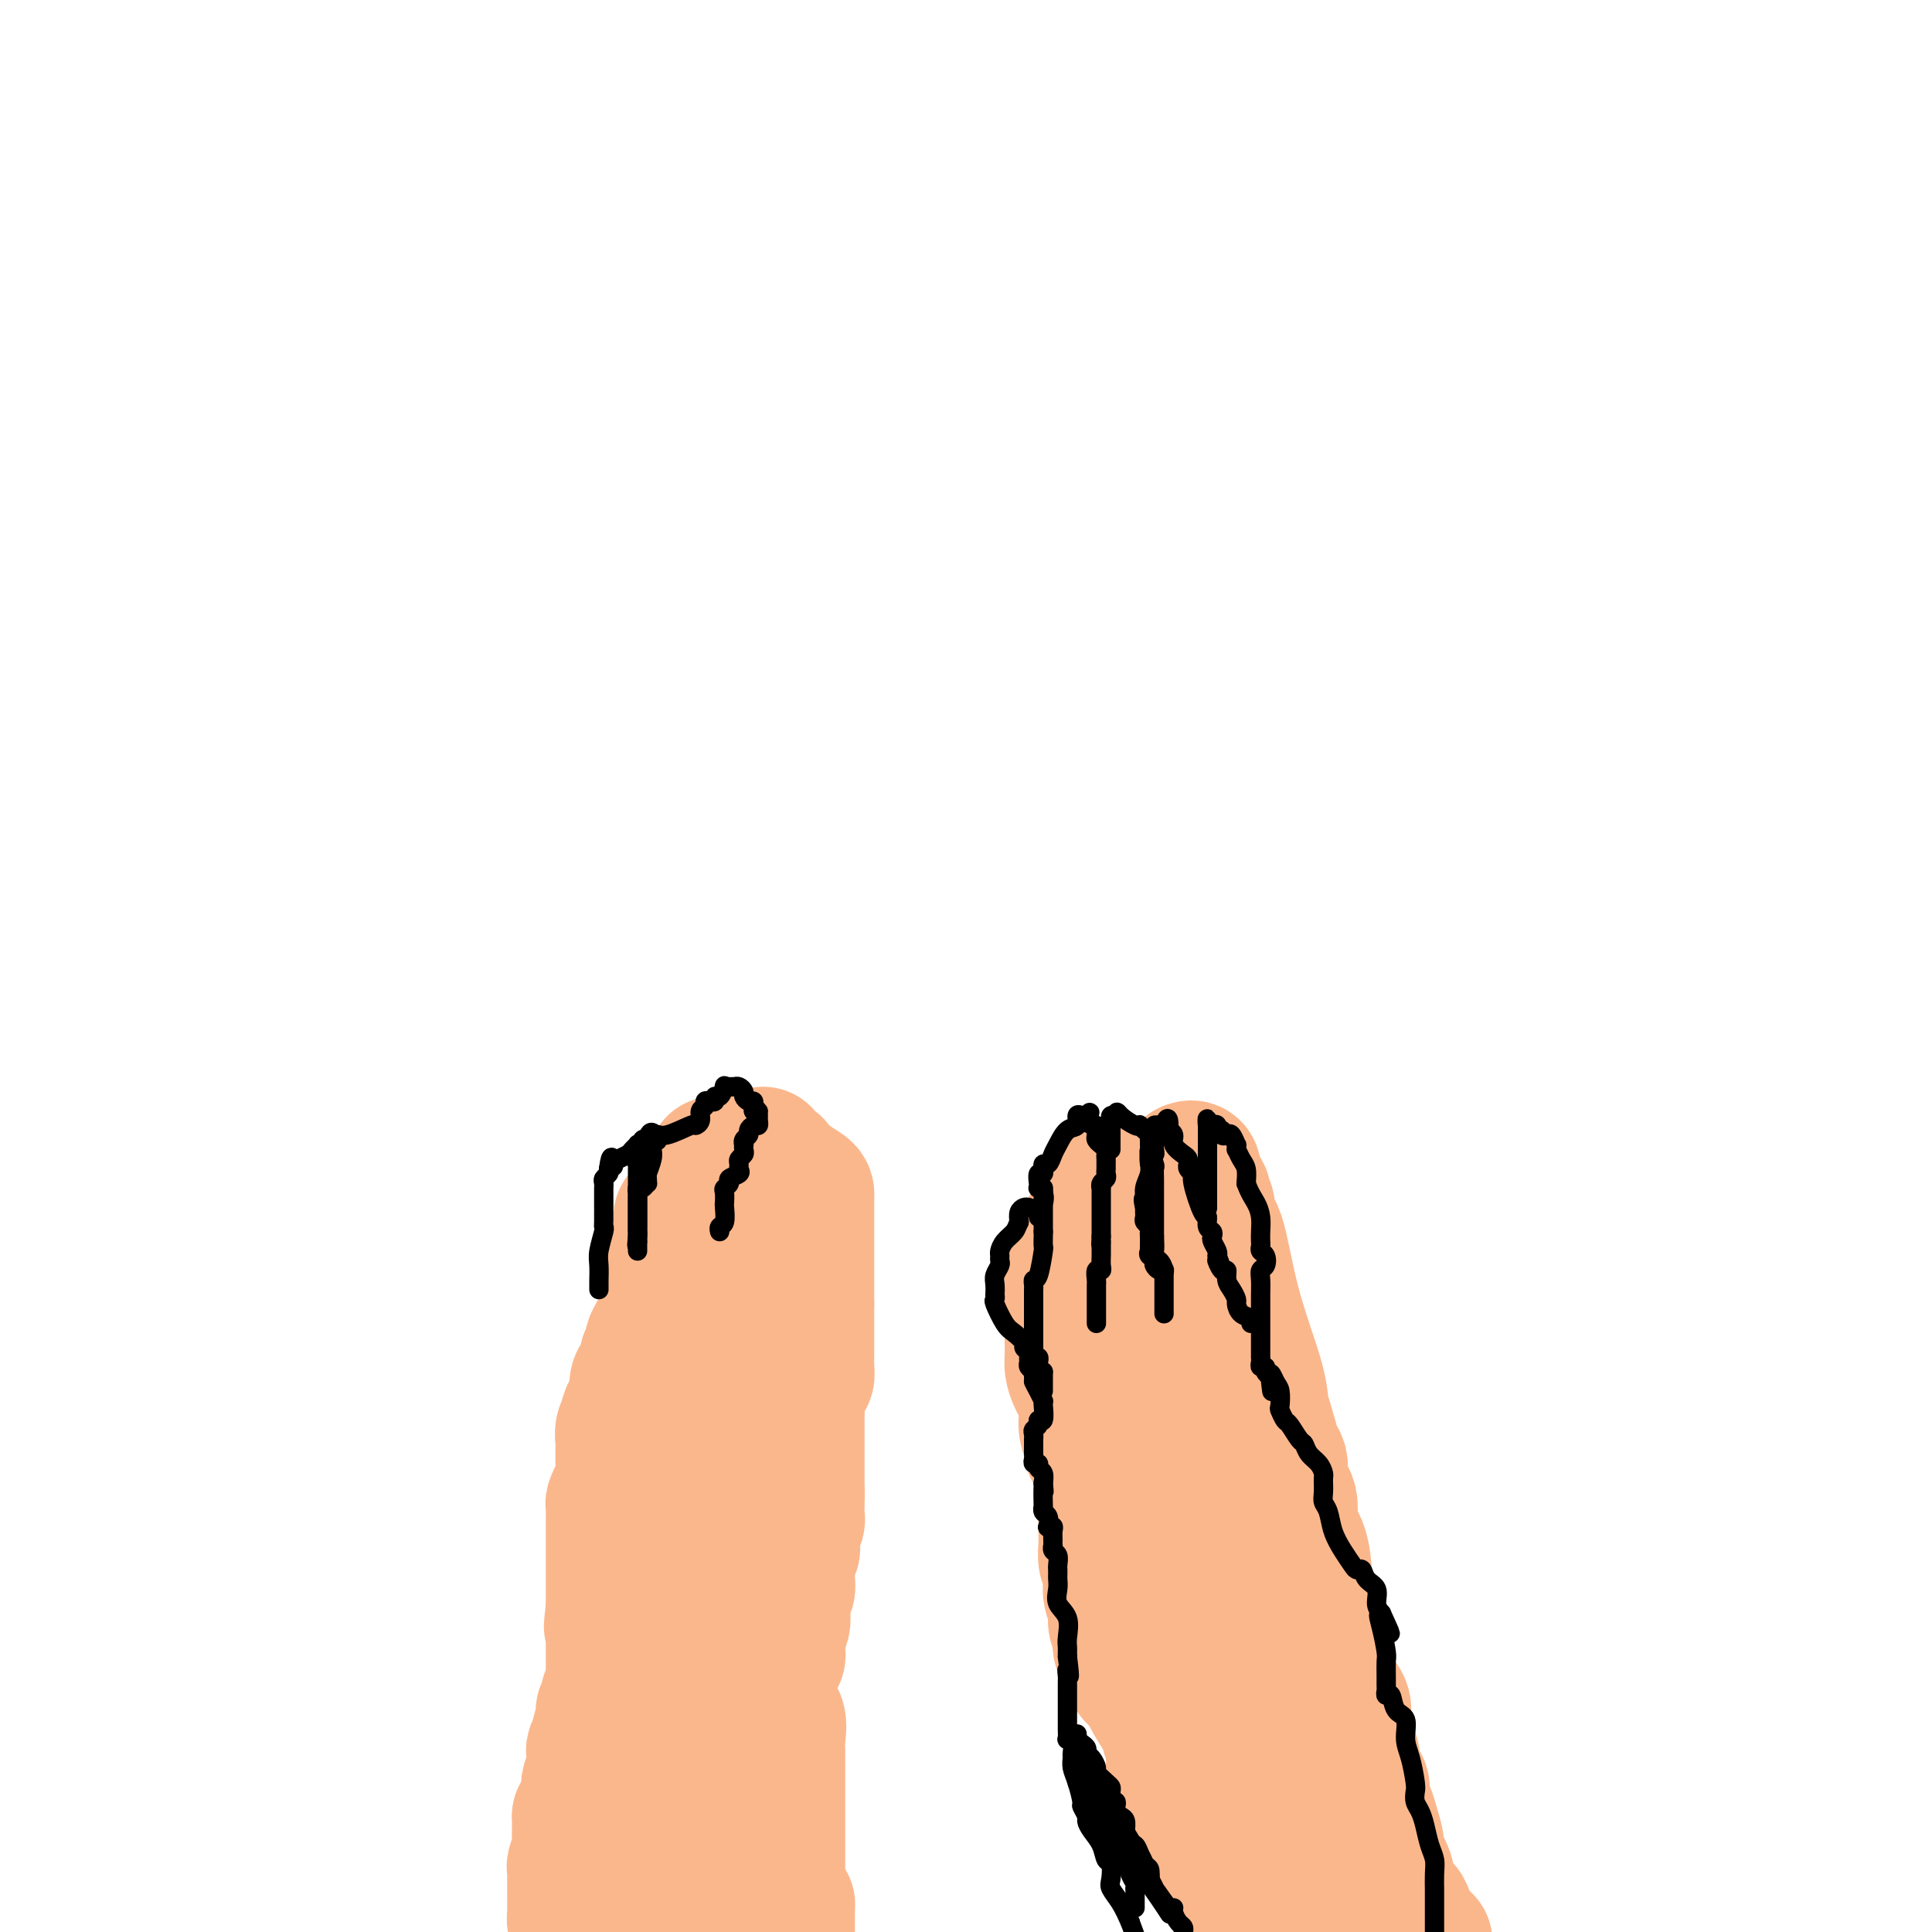 <svg viewBox='0 0 400 400' version='1.1' xmlns='http://www.w3.org/2000/svg' xmlns:xlink='http://www.w3.org/1999/xlink'><g fill='none' stroke='#FBB78C' stroke-width='28' stroke-linecap='round' stroke-linejoin='round'><path d='M148,241c0.361,-0.142 0.723,-0.284 1,0c0.277,0.284 0.470,0.993 1,2c0.530,1.007 1.396,2.312 2,3c0.604,0.688 0.947,0.759 1,1c0.053,0.241 -0.183,0.650 0,1c0.183,0.350 0.785,0.640 1,1c0.215,0.360 0.044,0.790 0,1c-0.044,0.210 0.041,0.199 0,1c-0.041,0.801 -0.207,2.413 0,3c0.207,0.587 0.788,0.149 1,1c0.212,0.851 0.057,2.989 0,4c-0.057,1.011 -0.015,0.893 0,1c0.015,0.107 0.004,0.437 0,1c-0.004,0.563 -0.001,1.359 0,2c0.001,0.641 0.000,1.128 0,2c-0.000,0.872 -0.000,2.131 0,3c0.000,0.869 0.000,1.349 0,2c-0.000,0.651 -0.000,1.472 0,2c0.000,0.528 0.000,0.764 0,1'/><path d='M155,273c0.155,4.159 0.043,2.556 0,2c-0.043,-0.556 -0.015,-0.064 0,1c0.015,1.064 0.018,2.701 0,4c-0.018,1.299 -0.056,2.260 0,3c0.056,0.740 0.207,1.257 0,2c-0.207,0.743 -0.773,1.710 -1,3c-0.227,1.290 -0.115,2.904 0,4c0.115,1.096 0.233,1.675 0,3c-0.233,1.325 -0.818,3.397 -1,5c-0.182,1.603 0.038,2.739 0,4c-0.038,1.261 -0.335,2.649 -1,4c-0.665,1.351 -1.698,2.666 -2,4c-0.302,1.334 0.126,2.685 0,4c-0.126,1.315 -0.807,2.592 -1,4c-0.193,1.408 0.102,2.946 0,4c-0.102,1.054 -0.602,1.622 -1,2c-0.398,0.378 -0.694,0.566 -1,1c-0.306,0.434 -0.622,1.116 -1,2c-0.378,0.884 -0.818,1.972 -1,4c-0.182,2.028 -0.105,4.997 0,7c0.105,2.003 0.238,3.039 0,4c-0.238,0.961 -0.849,1.847 -1,3c-0.151,1.153 0.156,2.572 0,3c-0.156,0.428 -0.777,-0.134 -1,0c-0.223,0.134 -0.050,0.964 0,2c0.050,1.036 -0.025,2.279 0,3c0.025,0.721 0.150,0.920 0,1c-0.150,0.080 -0.575,0.040 -1,0'/><path d='M142,356c-1.946,8.158 -1.310,2.553 -1,1c0.310,-1.553 0.294,0.946 0,2c-0.294,1.054 -0.866,0.662 -1,1c-0.134,0.338 0.172,1.406 0,2c-0.172,0.594 -0.821,0.713 -1,1c-0.179,0.287 0.111,0.741 0,1c-0.111,0.259 -0.624,0.324 -1,1c-0.376,0.676 -0.615,1.963 -1,3c-0.385,1.037 -0.915,1.826 -1,3c-0.085,1.174 0.276,2.735 0,5c-0.276,2.265 -1.187,5.236 -2,8c-0.813,2.764 -1.527,5.321 -2,8c-0.473,2.679 -0.707,5.480 -1,7c-0.293,1.520 -0.647,1.760 -1,2'/><path d='M130,397c0.022,0.145 0.043,0.289 0,0c-0.043,-0.289 -0.151,-1.012 0,-2c0.151,-0.988 0.563,-2.242 1,-3c0.437,-0.758 0.901,-1.021 1,-3c0.099,-1.979 -0.166,-5.673 0,-9c0.166,-3.327 0.762,-6.285 1,-9c0.238,-2.715 0.116,-5.186 0,-8c-0.116,-2.814 -0.227,-5.969 0,-8c0.227,-2.031 0.793,-2.937 1,-4c0.207,-1.063 0.054,-2.282 0,-3c-0.054,-0.718 -0.011,-0.934 0,-1c0.011,-0.066 -0.011,0.018 0,-1c0.011,-1.018 0.055,-3.137 0,-4c-0.055,-0.863 -0.211,-0.468 0,-1c0.211,-0.532 0.788,-1.990 1,-3c0.212,-1.010 0.061,-1.571 0,-2c-0.061,-0.429 -0.030,-0.725 0,-1c0.030,-0.275 0.060,-0.530 0,-1c-0.060,-0.470 -0.209,-1.157 0,-2c0.209,-0.843 0.777,-1.843 1,-3c0.223,-1.157 0.101,-2.472 0,-4c-0.101,-1.528 -0.182,-3.269 0,-5c0.182,-1.731 0.627,-3.451 1,-5c0.373,-1.549 0.675,-2.926 1,-5c0.325,-2.074 0.675,-4.845 1,-7c0.325,-2.155 0.626,-3.696 1,-5c0.374,-1.304 0.821,-2.373 1,-3c0.179,-0.627 0.089,-0.814 0,-1'/><path d='M141,294c1.701,-16.109 0.454,-4.883 0,-1c-0.454,3.883 -0.115,0.422 0,-1c0.115,-1.422 0.005,-0.806 0,-1c-0.005,-0.194 0.093,-1.200 0,-1c-0.093,0.200 -0.379,1.605 -1,0c-0.621,-1.605 -1.579,-6.221 -2,-9c-0.421,-2.779 -0.306,-3.721 0,-5c0.306,-1.279 0.804,-2.894 1,-5c0.196,-2.106 0.091,-4.704 0,-6c-0.091,-1.296 -0.168,-1.289 0,-2c0.168,-0.711 0.581,-2.141 1,-3c0.419,-0.859 0.844,-1.148 1,-2c0.156,-0.852 0.042,-2.267 0,-3c-0.042,-0.733 -0.011,-0.784 0,-1c0.011,-0.216 0.003,-0.597 0,-1c-0.003,-0.403 -0.001,-0.830 0,-1c0.001,-0.170 0.000,-0.085 0,0'/><path d='M158,239c-0.120,0.311 -0.240,0.621 0,1c0.240,0.379 0.840,0.825 1,1c0.160,0.175 -0.118,0.078 0,0c0.118,-0.078 0.634,-0.137 1,0c0.366,0.137 0.581,0.471 1,1c0.419,0.529 1.040,1.255 2,2c0.960,0.745 2.257,1.510 3,2c0.743,0.490 0.931,0.705 1,1c0.069,0.295 0.018,0.669 0,1c-0.018,0.331 -0.005,0.617 0,1c0.005,0.383 0.001,0.861 0,1c-0.001,0.139 -0.000,-0.060 0,0c0.000,0.060 0.000,0.381 0,1c-0.000,0.619 -0.000,1.538 0,3c0.000,1.462 0.000,3.469 0,5c-0.000,1.531 -0.000,2.586 0,4c0.000,1.414 0.000,3.189 0,4c-0.000,0.811 -0.000,0.660 0,1c0.000,0.340 0.000,1.170 0,2'/><path d='M167,270c-0.000,3.432 -0.000,1.511 0,1c0.000,-0.511 0.000,0.387 0,1c-0.000,0.613 -0.000,0.940 0,1c0.000,0.060 0.001,-0.149 0,1c-0.001,1.149 -0.003,3.654 0,5c0.003,1.346 0.011,1.533 0,2c-0.011,0.467 -0.041,1.213 0,2c0.041,0.787 0.155,1.615 0,2c-0.155,0.385 -0.577,0.327 -1,1c-0.423,0.673 -0.845,2.076 -1,3c-0.155,0.924 -0.041,1.370 0,2c0.041,0.630 0.011,1.444 0,2c-0.011,0.556 -0.003,0.853 0,1c0.003,0.147 0.001,0.146 0,1c-0.001,0.854 -0.000,2.565 0,3c0.000,0.435 0.000,-0.406 0,0c-0.000,0.406 -0.000,2.059 0,3c0.000,0.941 0.000,1.169 0,2c-0.000,0.831 -0.000,2.264 0,3c0.000,0.736 0.000,0.775 0,1c-0.000,0.225 -0.000,0.636 0,1c0.000,0.364 0.000,0.682 0,1'/><path d='M165,309c-0.309,6.218 -0.083,2.261 0,1c0.083,-1.261 0.023,0.172 0,1c-0.023,0.828 -0.010,1.049 0,1c0.010,-0.049 0.017,-0.369 0,0c-0.017,0.369 -0.057,1.426 0,2c0.057,0.574 0.212,0.664 0,1c-0.212,0.336 -0.789,0.916 -1,1c-0.211,0.084 -0.056,-0.329 0,0c0.056,0.329 0.011,1.401 0,2c-0.011,0.599 0.011,0.727 0,1c-0.011,0.273 -0.056,0.692 0,1c0.056,0.308 0.212,0.506 0,1c-0.212,0.494 -0.793,1.284 -1,2c-0.207,0.716 -0.041,1.358 0,2c0.041,0.642 -0.041,1.285 0,2c0.041,0.715 0.207,1.501 0,2c-0.207,0.499 -0.788,0.712 -1,1c-0.212,0.288 -0.057,0.650 0,1c0.057,0.350 0.016,0.688 0,1c-0.016,0.312 -0.008,0.599 0,1c0.008,0.401 0.016,0.917 0,1c-0.016,0.083 -0.057,-0.268 0,0c0.057,0.268 0.212,1.156 0,2c-0.212,0.844 -0.792,1.644 -1,2c-0.208,0.356 -0.045,0.267 0,1c0.045,0.733 -0.029,2.289 0,3c0.029,0.711 0.162,0.576 0,1c-0.162,0.424 -0.618,1.407 -1,2c-0.382,0.593 -0.691,0.797 -1,1'/><path d='M159,346c-0.929,5.957 -0.251,2.349 0,1c0.251,-1.349 0.075,-0.438 0,0c-0.075,0.438 -0.048,0.404 0,1c0.048,0.596 0.118,1.823 0,3c-0.118,1.177 -0.424,2.304 0,3c0.424,0.696 1.578,0.961 2,2c0.422,1.039 0.113,2.852 0,4c-0.113,1.148 -0.030,1.631 0,2c0.030,0.369 0.008,0.623 0,1c-0.008,0.377 -0.002,0.878 0,1c0.002,0.122 0.001,-0.133 0,0c-0.001,0.133 -0.000,0.655 0,1c0.000,0.345 0.000,0.512 0,1c-0.000,0.488 -0.000,1.295 0,2c0.000,0.705 0.000,1.306 0,2c-0.000,0.694 -0.000,1.482 0,2c0.000,0.518 0.000,0.768 0,1c-0.000,0.232 -0.000,0.446 0,1c0.000,0.554 0.000,1.448 0,2c-0.000,0.552 -0.000,0.763 0,1c0.000,0.237 0.000,0.501 0,1c-0.000,0.499 -0.000,1.233 0,2c0.000,0.767 0.000,1.568 0,2c-0.000,0.432 -0.000,0.495 0,1c0.000,0.505 0.000,1.451 0,2c-0.000,0.549 -0.001,0.700 0,1c0.001,0.300 0.003,0.749 0,1c-0.003,0.251 -0.011,0.304 0,1c0.011,0.696 0.041,2.033 0,3c-0.041,0.967 -0.155,1.562 0,2c0.155,0.438 0.577,0.719 1,1'/><path d='M162,394c0.691,7.621 0.917,2.672 1,1c0.083,-1.672 0.022,-0.067 0,1c-0.022,1.067 -0.006,1.595 0,2c0.006,0.405 0.002,0.687 0,1c-0.002,0.313 -0.001,0.656 0,1'/><path d='M159,397c0.112,0.164 0.223,0.329 0,0c-0.223,-0.329 -0.782,-1.150 -1,-2c-0.218,-0.850 -0.096,-1.728 0,-2c0.096,-0.272 0.167,0.063 0,0c-0.167,-0.063 -0.570,-0.524 -1,-1c-0.430,-0.476 -0.886,-0.968 -1,-1c-0.114,-0.032 0.113,0.395 0,0c-0.113,-0.395 -0.565,-1.612 -1,-2c-0.435,-0.388 -0.851,0.053 -1,0c-0.149,-0.053 -0.030,-0.602 0,-1c0.030,-0.398 -0.030,-0.646 0,-1c0.030,-0.354 0.149,-0.813 0,-1c-0.149,-0.187 -0.565,-0.102 -1,0c-0.435,0.102 -0.887,0.220 -1,0c-0.113,-0.220 0.113,-0.780 0,-1c-0.113,-0.220 -0.566,-0.101 -1,0c-0.434,0.101 -0.848,0.185 -1,0c-0.152,-0.185 -0.041,-0.639 0,-1c0.041,-0.361 0.011,-0.629 0,-1c-0.011,-0.371 -0.003,-0.846 0,-1c0.003,-0.154 0.001,0.011 0,0c-0.001,-0.011 -0.000,-0.199 0,-1c0.000,-0.801 0.000,-2.216 0,-3c-0.000,-0.784 -0.000,-0.938 0,-1c0.000,-0.062 0.000,-0.031 0,0'/><path d='M243,251c0.417,-0.368 0.833,-0.737 0,0c-0.833,0.737 -2.916,2.579 -4,4c-1.084,1.421 -1.170,2.422 -2,3c-0.830,0.578 -2.405,0.732 -3,1c-0.595,0.268 -0.211,0.649 0,1c0.211,0.351 0.249,0.671 0,1c-0.249,0.329 -0.785,0.665 -1,1c-0.215,0.335 -0.107,0.667 0,1'/><path d='M233,263c-1.725,1.755 -1.037,0.144 -1,0c0.037,-0.144 -0.579,1.180 -1,2c-0.421,0.820 -0.649,1.134 -1,2c-0.351,0.866 -0.826,2.282 -1,3c-0.174,0.718 -0.047,0.738 0,1c0.047,0.262 0.012,0.764 0,1c-0.012,0.236 -0.003,0.204 0,1c0.003,0.796 0.001,2.419 0,3c-0.001,0.581 -0.000,0.119 0,1c0.000,0.881 0.000,3.106 0,4c-0.000,0.894 -0.001,0.456 0,1c0.001,0.544 0.005,2.068 0,3c-0.005,0.932 -0.017,1.272 0,2c0.017,0.728 0.063,1.846 0,3c-0.063,1.154 -0.237,2.345 0,4c0.237,1.655 0.883,3.773 1,5c0.117,1.227 -0.295,1.563 0,2c0.295,0.437 1.297,0.974 2,2c0.703,1.026 1.106,2.541 2,4c0.894,1.459 2.277,2.863 3,4c0.723,1.137 0.786,2.006 1,3c0.214,0.994 0.580,2.111 1,3c0.420,0.889 0.895,1.549 1,2c0.105,0.451 -0.161,0.693 0,1c0.161,0.307 0.747,0.680 1,1c0.253,0.320 0.173,0.588 0,1c-0.173,0.412 -0.439,0.970 0,2c0.439,1.030 1.581,2.534 2,4c0.419,1.466 0.113,2.895 0,4c-0.113,1.105 -0.032,1.887 0,3c0.032,1.113 0.016,2.556 0,4'/><path d='M243,339c-0.227,2.411 -0.794,2.939 -1,4c-0.206,1.061 -0.051,2.654 0,4c0.051,1.346 -0.000,2.444 0,4c0.000,1.556 0.052,3.572 0,5c-0.052,1.428 -0.209,2.270 0,3c0.209,0.730 0.785,1.349 1,2c0.215,0.651 0.069,1.334 0,2c-0.069,0.666 -0.061,1.313 0,2c0.061,0.687 0.174,1.412 0,2c-0.174,0.588 -0.634,1.037 0,2c0.634,0.963 2.363,2.439 3,4c0.637,1.561 0.182,3.206 1,5c0.818,1.794 2.909,3.737 4,5c1.091,1.263 1.180,1.847 2,3c0.820,1.153 2.369,2.874 3,4c0.631,1.126 0.343,1.658 1,2c0.657,0.342 2.259,0.494 3,1c0.741,0.506 0.623,1.367 1,2c0.377,0.633 1.251,1.038 2,2c0.749,0.962 1.375,2.481 2,4'/><path d='M262,399c0.009,0.081 0.018,0.162 0,0c-0.018,-0.162 -0.061,-0.567 0,-1c0.061,-0.433 0.228,-0.893 0,-1c-0.228,-0.107 -0.851,0.138 -1,0c-0.149,-0.138 0.177,-0.660 0,-1c-0.177,-0.340 -0.859,-0.500 -1,-1c-0.141,-0.500 0.257,-1.341 0,-2c-0.257,-0.659 -1.168,-1.135 -2,-2c-0.832,-0.865 -1.586,-2.119 -2,-3c-0.414,-0.881 -0.488,-1.389 -1,-2c-0.512,-0.611 -1.460,-1.324 -2,-2c-0.540,-0.676 -0.670,-1.315 -1,-2c-0.330,-0.685 -0.858,-1.416 -1,-2c-0.142,-0.584 0.103,-1.020 0,-2c-0.103,-0.980 -0.552,-2.504 -1,-3c-0.448,-0.496 -0.894,0.036 -1,0c-0.106,-0.036 0.127,-0.638 0,-1c-0.127,-0.362 -0.616,-0.482 -1,-1c-0.384,-0.518 -0.663,-1.435 -1,-3c-0.337,-1.565 -0.731,-3.778 -1,-5c-0.269,-1.222 -0.412,-1.451 -1,-2c-0.588,-0.549 -1.620,-1.417 -2,-2c-0.380,-0.583 -0.109,-0.881 0,-1c0.109,-0.119 0.054,-0.060 0,0'/><path d='M243,360c-2.868,-6.157 -0.536,-2.050 0,-1c0.536,1.050 -0.722,-0.957 -2,-3c-1.278,-2.043 -2.576,-4.121 -3,-5c-0.424,-0.879 0.027,-0.559 0,-1c-0.027,-0.441 -0.533,-1.641 -1,-2c-0.467,-0.359 -0.896,0.125 -1,0c-0.104,-0.125 0.115,-0.859 0,-1c-0.115,-0.141 -0.566,0.312 -1,0c-0.434,-0.312 -0.851,-1.390 -1,-2c-0.149,-0.610 -0.030,-0.754 0,-1c0.030,-0.246 -0.031,-0.595 0,-1c0.031,-0.405 0.153,-0.867 0,-1c-0.153,-0.133 -0.581,0.064 -1,0c-0.419,-0.064 -0.829,-0.390 -1,-1c-0.171,-0.610 -0.102,-1.503 0,-2c0.102,-0.497 0.238,-0.599 0,-1c-0.238,-0.401 -0.848,-1.102 -1,-2c-0.152,-0.898 0.155,-1.995 0,-3c-0.155,-1.005 -0.773,-1.919 -1,-3c-0.227,-1.081 -0.065,-2.329 0,-3c0.065,-0.671 0.031,-0.765 0,-1c-0.031,-0.235 -0.061,-0.612 0,-1c0.061,-0.388 0.212,-0.787 0,-1c-0.212,-0.213 -0.789,-0.239 -1,-1c-0.211,-0.761 -0.057,-2.255 0,-3c0.057,-0.745 0.016,-0.741 0,-1c-0.016,-0.259 -0.007,-0.782 0,-2c0.007,-1.218 0.012,-3.131 0,-4c-0.012,-0.869 -0.042,-0.696 0,-1c0.042,-0.304 0.155,-1.087 0,-2c-0.155,-0.913 -0.577,-1.957 -1,-3'/><path d='M228,307c-0.465,-4.666 -0.127,-1.831 0,-1c0.127,0.831 0.044,-0.341 0,-1c-0.044,-0.659 -0.049,-0.805 0,-1c0.049,-0.195 0.153,-0.439 0,-1c-0.153,-0.561 -0.563,-1.438 -1,-2c-0.437,-0.562 -0.900,-0.810 -1,-1c-0.100,-0.190 0.163,-0.322 0,-1c-0.163,-0.678 -0.751,-1.901 -1,-3c-0.249,-1.099 -0.158,-2.075 0,-3c0.158,-0.925 0.382,-1.799 0,-3c-0.382,-1.201 -1.370,-2.731 -2,-4c-0.630,-1.269 -0.901,-2.279 -1,-3c-0.099,-0.721 -0.027,-1.154 0,-2c0.027,-0.846 0.007,-2.106 0,-3c-0.007,-0.894 -0.002,-1.422 0,-2c0.002,-0.578 0.001,-1.205 0,-2c-0.001,-0.795 -0.000,-1.757 0,-2c0.000,-0.243 0.000,0.233 0,0c-0.000,-0.233 -0.000,-1.176 0,-2c0.000,-0.824 0.000,-1.531 0,-2c-0.000,-0.469 -0.001,-0.701 0,-1c0.001,-0.299 0.005,-0.664 0,-1c-0.005,-0.336 -0.017,-0.642 0,-1c0.017,-0.358 0.065,-0.768 0,-1c-0.065,-0.232 -0.244,-0.286 0,-1c0.244,-0.714 0.909,-2.088 1,-3c0.091,-0.912 -0.393,-1.360 0,-2c0.393,-0.640 1.662,-1.470 2,-2c0.338,-0.530 -0.255,-0.758 0,-1c0.255,-0.242 1.359,-0.498 2,-1c0.641,-0.502 0.821,-1.251 1,-2'/><path d='M228,252c1.382,-2.261 1.837,-1.912 2,-2c0.163,-0.088 0.033,-0.612 0,-1c-0.033,-0.388 0.032,-0.640 0,-1c-0.032,-0.360 -0.162,-0.828 0,-1c0.162,-0.172 0.617,-0.046 1,0c0.383,0.046 0.693,0.013 1,0c0.307,-0.013 0.610,-0.006 1,0c0.390,0.006 0.865,0.011 1,0c0.135,-0.011 -0.071,-0.038 0,0c0.071,0.038 0.420,0.139 1,0c0.580,-0.139 1.392,-0.520 2,0c0.608,0.520 1.013,1.940 2,3c0.987,1.060 2.554,1.759 4,3c1.446,1.241 2.769,3.022 4,4c1.231,0.978 2.370,1.151 3,2c0.630,0.849 0.751,2.373 1,3c0.249,0.627 0.628,0.355 1,1c0.372,0.645 0.739,2.205 1,3c0.261,0.795 0.418,0.825 1,2c0.582,1.175 1.591,3.494 2,5c0.409,1.506 0.218,2.198 0,3c-0.218,0.802 -0.465,1.715 0,3c0.465,1.285 1.641,2.944 2,4c0.359,1.056 -0.100,1.510 0,2c0.100,0.490 0.758,1.017 1,2c0.242,0.983 0.069,2.424 0,3c-0.069,0.576 -0.035,0.288 0,0'/><path d='M259,290c1.404,5.381 0.415,3.334 0,3c-0.415,-0.334 -0.255,1.045 0,2c0.255,0.955 0.604,1.486 1,3c0.396,1.514 0.838,4.012 1,5c0.162,0.988 0.043,0.466 0,1c-0.043,0.534 -0.011,2.124 0,3c0.011,0.876 0.003,1.039 0,2c-0.003,0.961 0.001,2.721 0,4c-0.001,1.279 -0.008,2.077 0,3c0.008,0.923 0.030,1.973 0,3c-0.030,1.027 -0.113,2.033 0,3c0.113,0.967 0.423,1.896 0,3c-0.423,1.104 -1.577,2.385 -2,4c-0.423,1.615 -0.113,3.565 0,5c0.113,1.435 0.028,2.355 0,3c-0.028,0.645 -0.001,1.016 0,2c0.001,0.984 -0.024,2.582 0,3c0.024,0.418 0.097,-0.346 0,0c-0.097,0.346 -0.366,1.800 -1,3c-0.634,1.200 -1.635,2.146 -2,3c-0.365,0.854 -0.093,1.616 0,3c0.093,1.384 0.009,3.391 0,5c-0.009,1.609 0.057,2.821 0,4c-0.057,1.179 -0.235,2.325 0,3c0.235,0.675 0.885,0.880 1,2c0.115,1.120 -0.306,3.157 0,4c0.306,0.843 1.339,0.494 2,1c0.661,0.506 0.950,1.868 1,3c0.050,1.132 -0.140,2.036 0,3c0.140,0.964 0.612,1.990 1,3c0.388,1.010 0.694,2.005 1,3'/><path d='M262,382c1.095,3.537 0.833,2.878 1,3c0.167,0.122 0.763,1.024 1,2c0.237,0.976 0.115,2.026 0,3c-0.115,0.974 -0.223,1.872 0,2c0.223,0.128 0.778,-0.513 1,0c0.222,0.513 0.112,2.181 0,3c-0.112,0.819 -0.227,0.790 0,1c0.227,0.210 0.794,0.658 1,1c0.206,0.342 0.051,0.577 0,1c-0.051,0.423 0.004,1.035 0,1c-0.004,-0.035 -0.066,-0.717 0,-1c0.066,-0.283 0.262,-0.168 0,-2c-0.262,-1.832 -0.980,-5.613 -2,-10c-1.020,-4.387 -2.342,-9.382 -4,-15c-1.658,-5.618 -3.651,-11.859 -5,-17c-1.349,-5.141 -2.053,-9.180 -3,-13c-0.947,-3.820 -2.136,-7.420 -3,-11c-0.864,-3.580 -1.404,-7.140 -2,-10c-0.596,-2.860 -1.247,-5.020 -2,-7c-0.753,-1.980 -1.606,-3.779 -2,-5c-0.394,-1.221 -0.329,-1.864 -1,-3c-0.671,-1.136 -2.078,-2.766 -3,-4c-0.922,-1.234 -1.361,-2.073 -2,-3c-0.639,-0.927 -1.480,-1.942 -2,-3c-0.520,-1.058 -0.720,-2.159 -1,-3c-0.280,-0.841 -0.640,-1.420 -1,-2'/><path d='M233,290c-2.298,-3.559 -2.044,-0.955 -2,0c0.044,0.955 -0.122,0.261 0,0c0.122,-0.261 0.530,-0.091 1,0c0.470,0.091 1.000,0.102 2,1c1.000,0.898 2.471,2.681 4,5c1.529,2.319 3.117,5.172 5,8c1.883,2.828 4.063,5.630 6,8c1.937,2.370 3.632,4.307 5,7c1.368,2.693 2.409,6.143 3,8c0.591,1.857 0.733,2.122 1,3c0.267,0.878 0.659,2.369 1,3c0.341,0.631 0.630,0.401 1,1c0.370,0.599 0.820,2.025 1,3c0.180,0.975 0.089,1.499 0,2c-0.089,0.501 -0.178,0.980 0,2c0.178,1.020 0.622,2.580 1,4c0.378,1.420 0.690,2.698 1,4c0.310,1.302 0.619,2.627 1,4c0.381,1.373 0.833,2.795 1,4c0.167,1.205 0.047,2.193 0,4c-0.047,1.807 -0.023,4.433 0,6c0.023,1.567 0.045,2.076 0,3c-0.045,0.924 -0.156,2.264 0,3c0.156,0.736 0.578,0.868 1,1'/><path d='M266,374c0.938,5.903 0.782,2.159 1,1c0.218,-1.159 0.808,0.266 1,1c0.192,0.734 -0.015,0.778 1,2c1.015,1.222 3.253,3.621 4,5c0.747,1.379 0.004,1.736 0,2c-0.004,0.264 0.731,0.434 1,1c0.269,0.566 0.072,1.528 0,2c-0.072,0.472 -0.021,0.455 0,1c0.021,0.545 0.010,1.653 0,2c-0.010,0.347 -0.021,-0.066 0,0c0.021,0.066 0.072,0.613 0,1c-0.072,0.387 -0.267,0.614 0,1c0.267,0.386 0.997,0.929 1,1c0.003,0.071 -0.721,-0.332 -1,-1c-0.279,-0.668 -0.114,-1.603 0,-2c0.114,-0.397 0.175,-0.256 0,-1c-0.175,-0.744 -0.588,-2.372 -1,-4'/><path d='M273,386c-0.245,-1.435 -0.356,-2.022 -1,-3c-0.644,-0.978 -1.821,-2.347 -2,-3c-0.179,-0.653 0.638,-0.589 0,-2c-0.638,-1.411 -2.732,-4.297 -4,-6c-1.268,-1.703 -1.708,-2.223 -2,-3c-0.292,-0.777 -0.434,-1.810 -1,-3c-0.566,-1.190 -1.556,-2.538 -2,-4c-0.444,-1.462 -0.344,-3.038 -1,-5c-0.656,-1.962 -2.069,-4.312 -3,-7c-0.931,-2.688 -1.381,-5.716 -2,-8c-0.619,-2.284 -1.405,-3.823 -2,-5c-0.595,-1.177 -0.997,-1.992 -1,-3c-0.003,-1.008 0.393,-2.209 0,-3c-0.393,-0.791 -1.576,-1.170 -2,-2c-0.424,-0.830 -0.088,-2.110 0,-3c0.088,-0.890 -0.073,-1.391 0,-2c0.073,-0.609 0.379,-1.325 0,-2c-0.379,-0.675 -1.444,-1.308 -1,-1c0.444,0.308 2.397,1.557 3,2c0.603,0.443 -0.145,0.081 1,2c1.145,1.919 4.184,6.120 6,9c1.816,2.880 2.408,4.440 3,6'/><path d='M262,340c2.529,3.181 2.852,2.133 3,2c0.148,-0.133 0.120,0.650 0,1c-0.120,0.350 -0.331,0.268 0,1c0.331,0.732 1.203,2.279 2,4c0.797,1.721 1.519,3.616 2,5c0.481,1.384 0.720,2.258 1,3c0.280,0.742 0.600,1.353 1,2c0.400,0.647 0.880,1.330 1,2c0.120,0.670 -0.119,1.328 0,2c0.119,0.672 0.595,1.357 1,2c0.405,0.643 0.737,1.243 1,2c0.263,0.757 0.455,1.672 1,3c0.545,1.328 1.441,3.069 2,4c0.559,0.931 0.780,1.054 1,2c0.220,0.946 0.439,2.717 1,4c0.561,1.283 1.465,2.079 2,3c0.535,0.921 0.701,1.969 1,3c0.299,1.031 0.729,2.047 1,3c0.271,0.953 0.382,1.843 1,3c0.618,1.157 1.743,2.581 3,4c1.257,1.419 2.645,2.834 4,4c1.355,1.166 2.678,2.083 4,3'/><path d='M292,399c0.097,0.312 0.193,0.624 0,0c-0.193,-0.624 -0.677,-2.185 -1,-3c-0.323,-0.815 -0.487,-0.884 -1,-1c-0.513,-0.116 -1.377,-0.280 -2,-1c-0.623,-0.720 -1.007,-1.995 -1,-3c0.007,-1.005 0.406,-1.740 0,-3c-0.406,-1.260 -1.615,-3.046 -2,-4c-0.385,-0.954 0.055,-1.075 0,-2c-0.055,-0.925 -0.606,-2.653 -1,-4c-0.394,-1.347 -0.631,-2.313 -1,-3c-0.369,-0.687 -0.869,-1.094 -1,-2c-0.131,-0.906 0.106,-2.312 0,-3c-0.106,-0.688 -0.554,-0.658 -1,-1c-0.446,-0.342 -0.891,-1.057 -1,-2c-0.109,-0.943 0.116,-2.115 0,-3c-0.116,-0.885 -0.573,-1.484 -1,-2c-0.427,-0.516 -0.825,-0.948 -1,-2c-0.175,-1.052 -0.127,-2.723 0,-4c0.127,-1.277 0.334,-2.162 0,-3c-0.334,-0.838 -1.207,-1.631 -2,-3c-0.793,-1.369 -1.504,-3.315 -2,-5c-0.496,-1.685 -0.775,-3.108 -1,-4c-0.225,-0.892 -0.394,-1.251 -1,-3c-0.606,-1.749 -1.649,-4.887 -2,-7c-0.351,-2.113 -0.011,-3.201 0,-5c0.011,-1.799 -0.307,-4.309 -1,-6c-0.693,-1.691 -1.762,-2.564 -2,-4c-0.238,-1.436 0.356,-3.434 0,-5c-0.356,-1.566 -1.662,-2.698 -2,-4c-0.338,-1.302 0.294,-2.774 0,-4c-0.294,-1.226 -1.512,-2.208 -2,-3c-0.488,-0.792 -0.244,-1.396 0,-2'/><path d='M263,298c-3.101,-11.425 -2.353,-5.489 -2,-4c0.353,1.489 0.311,-1.469 0,-4c-0.311,-2.531 -0.891,-4.635 -2,-8c-1.109,-3.365 -2.746,-7.990 -4,-13c-1.254,-5.010 -2.124,-10.403 -3,-13c-0.876,-2.597 -1.759,-2.397 -2,-3c-0.241,-0.603 0.159,-2.009 0,-3c-0.159,-0.991 -0.879,-1.565 -1,-2c-0.121,-0.435 0.356,-0.729 0,-1c-0.356,-0.271 -1.546,-0.517 -2,-1c-0.454,-0.483 -0.173,-1.202 0,-2c0.173,-0.798 0.239,-1.677 0,-2c-0.239,-0.323 -0.783,-0.092 -1,0c-0.217,0.092 -0.109,0.046 0,0'/><path d='M141,263c-0.485,-0.011 -0.970,-0.021 -1,0c-0.030,0.021 0.396,0.074 0,1c-0.396,0.926 -1.613,2.724 -2,4c-0.387,1.276 0.055,2.028 0,3c-0.055,0.972 -0.607,2.162 -1,3c-0.393,0.838 -0.627,1.324 -1,2c-0.373,0.676 -0.883,1.542 -1,2c-0.117,0.458 0.161,0.509 0,1c-0.161,0.491 -0.760,1.423 -1,2c-0.240,0.577 -0.121,0.797 0,1c0.121,0.203 0.243,0.387 0,1c-0.243,0.613 -0.850,1.656 -1,2c-0.150,0.344 0.156,-0.011 0,0c-0.156,0.011 -0.773,0.388 -1,1c-0.227,0.612 -0.065,1.461 0,2c0.065,0.539 0.032,0.770 0,1'/><path d='M132,289c-1.404,4.124 -0.414,1.433 0,1c0.414,-0.433 0.251,1.392 0,2c-0.251,0.608 -0.589,-0.001 -1,0c-0.411,0.001 -0.895,0.610 -1,1c-0.105,0.390 0.168,0.560 0,1c-0.168,0.440 -0.777,1.151 -1,2c-0.223,0.849 -0.059,1.835 0,2c0.059,0.165 0.013,-0.490 0,0c-0.013,0.490 0.007,2.124 0,3c-0.007,0.876 -0.040,0.993 0,2c0.040,1.007 0.154,2.903 0,4c-0.154,1.097 -0.577,1.393 -1,2c-0.423,0.607 -0.845,1.525 -1,2c-0.155,0.475 -0.041,0.509 0,1c0.041,0.491 0.011,1.441 0,2c-0.011,0.559 -0.003,0.727 0,1c0.003,0.273 0.001,0.650 0,1c-0.001,0.350 -0.000,0.671 0,1c0.000,0.329 0.000,0.666 0,1c-0.000,0.334 -0.000,0.665 0,1c0.000,0.335 0.000,0.672 0,1c-0.000,0.328 -0.000,0.645 0,1c0.000,0.355 0.000,0.747 0,1c-0.000,0.253 -0.000,0.368 0,1c0.000,0.632 0.000,1.780 0,2c-0.000,0.220 -0.000,-0.489 0,0c0.000,0.489 0.000,2.175 0,3c-0.000,0.825 -0.000,0.788 0,1c0.000,0.212 0.000,0.672 0,1c-0.000,0.328 -0.000,0.522 0,1c0.000,0.478 0.000,1.239 0,2'/><path d='M127,333c-0.774,6.938 -0.207,2.282 0,1c0.207,-1.282 0.056,0.810 0,2c-0.056,1.190 -0.015,1.479 0,2c0.015,0.521 0.004,1.273 0,2c-0.004,0.727 -0.001,1.430 0,2c0.001,0.570 0.000,1.008 0,2c-0.000,0.992 0.001,2.539 0,3c-0.001,0.461 -0.004,-0.165 0,0c0.004,0.165 0.015,1.119 0,2c-0.015,0.881 -0.056,1.689 0,2c0.056,0.311 0.207,0.125 0,0c-0.207,-0.125 -0.773,-0.189 -1,0c-0.227,0.189 -0.114,0.629 0,1c0.114,0.371 0.228,0.671 0,1c-0.228,0.329 -0.797,0.687 -1,1c-0.203,0.313 -0.039,0.579 0,1c0.039,0.421 -0.046,0.995 0,1c0.046,0.005 0.223,-0.560 0,0c-0.223,0.560 -0.844,2.244 -1,3c-0.156,0.756 0.154,0.584 0,1c-0.154,0.416 -0.774,1.421 -1,2c-0.226,0.579 -0.060,0.731 0,1c0.060,0.269 0.012,0.653 0,1c-0.012,0.347 0.011,0.656 0,1c-0.011,0.344 -0.055,0.721 0,1c0.055,0.279 0.211,0.459 0,1c-0.211,0.541 -0.789,1.444 -1,2c-0.211,0.556 -0.057,0.765 0,1c0.057,0.235 0.016,0.496 0,1c-0.016,0.504 -0.008,1.252 0,2'/><path d='M122,373c-1.167,7.167 -1.583,5.083 -2,3'/><path d='M120,376c0.008,0.544 0.016,1.087 0,2c-0.016,0.913 -0.057,2.195 0,3c0.057,0.805 0.211,1.133 0,2c-0.211,0.867 -0.789,2.274 -1,3c-0.211,0.726 -0.057,0.771 0,1c0.057,0.229 0.015,0.643 0,1c-0.015,0.357 -0.004,0.659 0,1c0.004,0.341 0.001,0.721 0,1c-0.001,0.279 -0.000,0.455 0,1c0.000,0.545 -0.001,1.458 0,2c0.001,0.542 0.003,0.711 0,1c-0.003,0.289 -0.011,0.696 0,1c0.011,0.304 0.041,0.505 0,1c-0.041,0.495 -0.155,1.284 0,2c0.155,0.716 0.577,1.358 1,2'/></g>
<g fill='none' stroke='#000000' stroke-width='4' stroke-linecap='round' stroke-linejoin='round'><path d='M216,247c0.000,-0.417 0.000,-0.833 0,-1c0.000,-0.167 0.000,-0.083 0,0'/><path d='M216,246c0.000,-0.142 0.000,0.003 0,0c-0.000,-0.003 0.000,-0.155 0,0c0.000,0.155 0.000,0.615 0,1c0.000,0.385 0.000,0.695 0,1c0.000,0.305 0.000,0.607 0,1c0.000,0.393 0.000,0.879 0,1c0.000,0.121 0.000,-0.122 0,0c0.000,0.122 0.000,0.610 0,1c0.000,0.390 0.000,0.682 0,1c0.000,0.318 0.000,0.663 0,1c0.000,0.337 0.000,0.668 0,1c-0.000,0.332 0.000,0.666 0,1'/><path d='M216,255c0.003,1.493 0.011,0.725 0,1c-0.011,0.275 -0.041,1.593 0,2c0.041,0.407 0.155,-0.098 0,1c-0.155,1.098 -0.577,3.799 -1,5c-0.423,1.201 -0.845,0.903 -1,1c-0.155,0.097 -0.041,0.589 0,1c0.041,0.411 0.011,0.741 0,1c-0.011,0.259 -0.003,0.447 0,1c0.003,0.553 0.001,1.472 0,2c-0.001,0.528 -0.000,0.666 0,1c0.000,0.334 0.000,0.863 0,1c-0.000,0.137 -0.000,-0.117 0,0c0.000,0.117 0.000,0.605 0,1c-0.000,0.395 -0.000,0.697 0,1c0.000,0.303 0.000,0.606 0,1c-0.000,0.394 -0.000,0.879 0,1c0.000,0.121 0.000,-0.123 0,0c-0.000,0.123 -0.001,0.611 0,1c0.001,0.389 0.004,0.678 0,1c-0.004,0.322 -0.015,0.678 0,1c0.015,0.322 0.057,0.611 0,1c-0.057,0.389 -0.212,0.878 0,1c0.212,0.122 0.792,-0.125 1,0c0.208,0.125 0.046,0.621 0,1c-0.046,0.379 0.026,0.640 0,1c-0.026,0.360 -0.150,0.817 0,1c0.150,0.183 0.575,0.091 1,0'/><path d='M216,284c0.000,4.608 0.000,1.627 0,1c-0.000,-0.627 0.000,1.100 0,2c0.000,0.900 0.000,0.971 0,1c0.000,0.029 0.000,0.014 0,0'/><path d='M213,250c-0.311,-0.067 -0.622,-0.133 -1,0c-0.378,0.133 -0.822,0.467 -1,1c-0.178,0.533 -0.089,1.267 0,2'/><path d='M211,253c-0.431,0.825 -0.508,1.387 -1,2c-0.492,0.613 -1.399,1.277 -2,2c-0.601,0.723 -0.897,1.506 -1,2c-0.103,0.494 -0.014,0.698 0,1c0.014,0.302 -0.049,0.702 0,1c0.049,0.298 0.209,0.496 0,1c-0.209,0.504 -0.788,1.316 -1,2c-0.212,0.684 -0.059,1.241 0,2c0.059,0.759 0.022,1.719 0,2c-0.022,0.281 -0.029,-0.119 0,0c0.029,0.119 0.092,0.757 0,1c-0.092,0.243 -0.341,0.093 0,1c0.341,0.907 1.272,2.873 2,4c0.728,1.127 1.253,1.415 2,2c0.747,0.585 1.717,1.466 2,2c0.283,0.534 -0.121,0.720 0,1c0.121,0.280 0.768,0.652 1,1c0.232,0.348 0.048,0.671 0,1c-0.048,0.329 0.039,0.666 0,1c-0.039,0.334 -0.203,0.667 0,1c0.203,0.333 0.772,0.667 1,1c0.228,0.333 0.114,0.667 0,1'/><path d='M214,285c1.193,2.768 0.176,1.187 0,1c-0.176,-0.187 0.490,1.019 1,2c0.510,0.981 0.865,1.736 1,2c0.135,0.264 0.051,0.035 0,0c-0.051,-0.035 -0.070,0.123 0,1c0.070,0.877 0.229,2.472 0,3c-0.229,0.528 -0.846,-0.012 -1,0c-0.154,0.012 0.155,0.577 0,1c-0.155,0.423 -0.774,0.705 -1,1c-0.226,0.295 -0.061,0.604 0,1c0.061,0.396 0.016,0.880 0,1c-0.016,0.120 -0.004,-0.123 0,0c0.004,0.123 -0.000,0.611 0,1c0.000,0.389 0.004,0.678 0,1c-0.004,0.322 -0.016,0.678 0,1c0.016,0.322 0.061,0.610 0,1c-0.061,0.390 -0.226,0.882 0,1c0.226,0.118 0.845,-0.140 1,0c0.155,0.140 -0.154,0.677 0,1c0.154,0.323 0.772,0.433 1,1c0.228,0.567 0.065,1.591 0,2c-0.065,0.409 -0.033,0.205 0,0'/><path d='M216,307c0.311,3.383 0.087,0.842 0,1c-0.087,0.158 -0.037,3.017 0,4c0.037,0.983 0.061,0.092 0,0c-0.061,-0.092 -0.209,0.616 0,1c0.209,0.384 0.774,0.445 1,1c0.226,0.555 0.113,1.605 0,2c-0.113,0.395 -0.227,0.134 0,0c0.227,-0.134 0.793,-0.142 1,0c0.207,0.142 0.054,0.434 0,1c-0.054,0.566 -0.011,1.408 0,2c0.011,0.592 -0.011,0.936 0,1c0.011,0.064 0.056,-0.151 0,0c-0.056,0.151 -0.211,0.666 0,1c0.211,0.334 0.789,0.485 1,1c0.211,0.515 0.056,1.394 0,2c-0.056,0.606 -0.015,0.938 0,1c0.015,0.062 0.002,-0.146 0,0c-0.002,0.146 0.007,0.646 0,1c-0.007,0.354 -0.030,0.563 0,1c0.030,0.437 0.113,1.100 0,2c-0.113,0.900 -0.423,2.035 0,3c0.423,0.965 1.577,1.760 2,3c0.423,1.240 0.113,2.923 0,4c-0.113,1.077 -0.030,1.546 0,2c0.030,0.454 0.008,0.891 0,1c-0.008,0.109 -0.002,-0.112 0,0c0.002,0.112 0.001,0.556 0,1'/><path d='M221,343c0.774,6.202 0.207,3.708 0,3c-0.207,-0.708 -0.056,0.369 0,1c0.056,0.631 0.015,0.816 0,1c-0.015,0.184 -0.004,0.368 0,1c0.004,0.632 0.001,1.713 0,2c-0.001,0.287 -0.000,-0.221 0,0c0.000,0.221 -0.000,1.171 0,2c0.000,0.829 0.000,1.536 0,2c-0.000,0.464 -0.001,0.684 0,1c0.001,0.316 0.004,0.728 0,1c-0.004,0.272 -0.015,0.406 0,1c0.015,0.594 0.057,1.650 0,2c-0.057,0.350 -0.212,-0.006 0,0c0.212,0.006 0.792,0.373 1,1c0.208,0.627 0.046,1.513 0,2c-0.046,0.487 0.025,0.573 0,1c-0.025,0.427 -0.146,1.193 0,2c0.146,0.807 0.561,1.655 1,3c0.439,1.345 0.904,3.189 1,4c0.096,0.811 -0.178,0.590 0,1c0.178,0.410 0.807,1.452 1,2c0.193,0.548 -0.050,0.603 0,1c0.050,0.397 0.392,1.135 1,2c0.608,0.865 1.482,1.855 2,3c0.518,1.145 0.681,2.444 1,3c0.319,0.556 0.796,0.367 1,1c0.204,0.633 0.137,2.087 0,3c-0.137,0.913 -0.345,1.284 0,2c0.345,0.716 1.241,1.776 2,3c0.759,1.224 1.379,2.612 2,4'/><path d='M234,398c2.167,5.833 1.583,4.417 1,3'/><path d='M215,252c0.028,-0.326 0.056,-0.651 0,-1c-0.056,-0.349 -0.197,-0.720 0,-1c0.197,-0.280 0.733,-0.469 1,-1c0.267,-0.531 0.267,-1.404 0,-2c-0.267,-0.596 -0.800,-0.915 -1,-1c-0.200,-0.085 -0.068,0.064 0,0c0.068,-0.064 0.071,-0.342 0,-1c-0.071,-0.658 -0.216,-1.697 0,-2c0.216,-0.303 0.793,0.131 1,0c0.207,-0.131 0.045,-0.826 0,-1c-0.045,-0.174 0.029,0.173 0,0c-0.029,-0.173 -0.160,-0.866 0,-1c0.160,-0.134 0.611,0.292 1,0c0.389,-0.292 0.716,-1.301 1,-2c0.284,-0.699 0.524,-1.087 1,-2c0.476,-0.913 1.188,-2.350 2,-3c0.812,-0.650 1.723,-0.515 2,-1c0.277,-0.485 -0.079,-1.592 0,-2c0.079,-0.408 0.594,-0.117 1,0c0.406,0.117 0.703,0.058 1,0'/><path d='M225,231c1.425,-1.678 -0.011,0.127 0,1c0.011,0.873 1.471,0.812 2,1c0.529,0.188 0.127,0.624 0,1c-0.127,0.376 0.022,0.692 0,1c-0.022,0.308 -0.216,0.607 0,1c0.216,0.393 0.843,0.878 1,1c0.157,0.122 -0.154,-0.121 0,0c0.154,0.121 0.773,0.606 1,1c0.227,0.394 0.061,0.697 0,1c-0.061,0.303 -0.017,0.606 0,1c0.017,0.394 0.005,0.879 0,1c-0.005,0.121 -0.005,-0.123 0,0c0.005,0.123 0.015,0.612 0,1c-0.015,0.388 -0.057,0.677 0,1c0.057,0.323 0.211,0.682 0,1c-0.211,0.318 -0.789,0.596 -1,1c-0.211,0.404 -0.057,0.934 0,1c0.057,0.066 0.015,-0.333 0,0c-0.015,0.333 -0.004,1.398 0,2c0.004,0.602 0.001,0.743 0,1c-0.001,0.257 -0.000,0.632 0,1c0.000,0.368 0.000,0.728 0,1c-0.000,0.272 -0.000,0.454 0,1c0.000,0.546 0.000,1.455 0,2c-0.000,0.545 -0.000,0.727 0,1c0.000,0.273 0.000,0.636 0,1'/><path d='M228,256c-0.155,2.964 -0.042,1.375 0,1c0.042,-0.375 0.012,0.464 0,1c-0.012,0.536 -0.007,0.769 0,1c0.007,0.231 0.016,0.461 0,1c-0.016,0.539 -0.057,1.387 0,2c0.057,0.613 0.211,0.990 0,1c-0.211,0.010 -0.789,-0.347 -1,0c-0.211,0.347 -0.057,1.399 0,2c0.057,0.601 0.015,0.753 0,1c-0.015,0.247 -0.004,0.590 0,1c0.004,0.410 0.001,0.888 0,1c-0.001,0.112 -0.000,-0.143 0,0c0.000,0.143 0.000,0.682 0,1c-0.000,0.318 -0.000,0.415 0,1c0.000,0.585 0.000,1.660 0,2c-0.000,0.340 -0.000,-0.053 0,0c0.000,0.053 0.000,0.553 0,1c-0.000,0.447 -0.000,0.842 0,1c0.000,0.158 0.000,0.079 0,0'/><path d='M230,238c0.000,-0.439 0.000,-0.878 0,-1c-0.000,-0.122 -0.000,0.073 0,0c0.000,-0.073 0.000,-0.415 0,-1c-0.000,-0.585 -0.001,-1.414 0,-2c0.001,-0.586 0.003,-0.928 0,-1c-0.003,-0.072 -0.011,0.125 0,0c0.011,-0.125 0.041,-0.572 0,-1c-0.041,-0.428 -0.155,-0.837 0,-1c0.155,-0.163 0.577,-0.082 1,0'/><path d='M231,231c0.216,-1.203 0.257,-0.712 1,0c0.743,0.712 2.189,1.643 3,2c0.811,0.357 0.988,0.138 1,0c0.012,-0.138 -0.140,-0.195 0,0c0.140,0.195 0.573,0.644 1,1c0.427,0.356 0.847,0.621 1,1c0.153,0.379 0.040,0.874 0,1c-0.040,0.126 -0.007,-0.117 0,0c0.007,0.117 -0.012,0.594 0,1c0.012,0.406 0.056,0.741 0,1c-0.056,0.259 -0.211,0.440 0,1c0.211,0.560 0.789,1.497 1,2c0.211,0.503 0.057,0.571 0,1c-0.057,0.429 -0.015,1.218 0,2c0.015,0.782 0.004,1.558 0,2c-0.004,0.442 -0.001,0.551 0,1c0.001,0.449 0.000,1.238 0,2c-0.000,0.762 -0.000,1.496 0,2c0.000,0.504 0.000,0.779 0,1c-0.000,0.221 -0.000,0.389 0,1c0.000,0.611 0.000,1.664 0,2c-0.000,0.336 -0.000,-0.047 0,0c0.000,0.047 0.000,0.523 0,1'/><path d='M239,256c0.156,3.670 0.044,2.346 0,2c-0.044,-0.346 -0.022,0.286 0,1c0.022,0.714 0.044,1.511 0,2c-0.044,0.489 -0.155,0.670 0,1c0.155,0.330 0.578,0.809 1,1c0.422,0.191 0.845,0.093 1,0c0.155,-0.093 0.041,-0.180 0,0c-0.041,0.180 -0.011,0.626 0,1c0.011,0.374 0.003,0.674 0,1c-0.003,0.326 -0.001,0.678 0,1c0.001,0.322 0.000,0.615 0,1c-0.000,0.385 -0.000,0.863 0,1c0.000,0.137 0.000,-0.069 0,0c-0.000,0.069 -0.000,0.411 0,1c0.000,0.589 0.000,1.426 0,2c-0.000,0.574 -0.000,0.885 0,1c0.000,0.115 0.000,0.033 0,0c-0.000,-0.033 -0.000,-0.016 0,0'/><path d='M241,263c0.053,0.205 0.105,0.409 0,0c-0.105,-0.409 -0.368,-1.432 -1,-2c-0.632,-0.568 -1.633,-0.681 -2,-1c-0.367,-0.319 -0.099,-0.845 0,-1c0.099,-0.155 0.027,0.061 0,0c-0.027,-0.061 -0.011,-0.397 0,-1c0.011,-0.603 0.017,-1.471 0,-2c-0.017,-0.529 -0.057,-0.719 0,-1c0.057,-0.281 0.211,-0.653 0,-1c-0.211,-0.347 -0.789,-0.667 -1,-1c-0.211,-0.333 -0.057,-0.677 0,-1c0.057,-0.323 0.015,-0.625 0,-1c-0.015,-0.375 -0.004,-0.821 0,-1c0.004,-0.179 0.002,-0.089 0,0'/><path d='M237,250c-0.602,-2.382 -0.109,-1.838 0,-2c0.109,-0.162 -0.168,-1.032 0,-2c0.168,-0.968 0.781,-2.034 1,-3c0.219,-0.966 0.045,-1.831 0,-2c-0.045,-0.169 0.041,0.358 0,0c-0.041,-0.358 -0.207,-1.601 0,-2c0.207,-0.399 0.787,0.048 1,0c0.213,-0.048 0.057,-0.590 0,-1c-0.057,-0.410 -0.016,-0.688 0,-1c0.016,-0.312 0.007,-0.658 0,-1c-0.007,-0.342 -0.013,-0.680 0,-1c0.013,-0.320 0.045,-0.622 0,-1c-0.045,-0.378 -0.166,-0.833 0,-1c0.166,-0.167 0.619,-0.048 1,0c0.381,0.048 0.691,0.024 1,0'/><path d='M241,233c0.864,-2.681 1.023,-0.883 1,0c-0.023,0.883 -0.227,0.852 0,1c0.227,0.148 0.884,0.474 1,1c0.116,0.526 -0.308,1.250 0,2c0.308,0.750 1.349,1.524 2,2c0.651,0.476 0.911,0.653 1,1c0.089,0.347 0.008,0.865 0,1c-0.008,0.135 0.057,-0.114 0,0c-0.057,0.114 -0.236,0.589 0,1c0.236,0.411 0.885,0.758 1,1c0.115,0.242 -0.305,0.379 0,2c0.305,1.621 1.336,4.725 2,6c0.664,1.275 0.962,0.722 1,1c0.038,0.278 -0.182,1.388 0,2c0.182,0.612 0.767,0.728 1,1c0.233,0.272 0.114,0.702 0,1c-0.114,0.298 -0.223,0.465 0,1c0.223,0.535 0.778,1.439 1,2c0.222,0.561 0.111,0.781 0,1'/><path d='M252,260c1.658,4.275 0.303,1.463 0,1c-0.303,-0.463 0.444,1.424 1,2c0.556,0.576 0.919,-0.159 1,0c0.081,0.159 -0.120,1.212 0,2c0.120,0.788 0.562,1.310 1,2c0.438,0.690 0.874,1.548 1,2c0.126,0.452 -0.057,0.500 0,1c0.057,0.500 0.356,1.454 1,2c0.644,0.546 1.635,0.686 2,1c0.365,0.314 0.104,0.804 0,1c-0.104,0.196 -0.052,0.098 0,0'/><path d='M250,250c0.000,0.123 0.000,0.247 0,0c0.000,-0.247 -0.000,-0.864 0,-2c0.000,-1.136 0.000,-2.791 0,-4c-0.000,-1.209 -0.000,-1.973 0,-3c0.000,-1.027 0.000,-2.317 0,-3c0.000,-0.683 0.000,-0.760 0,-1c0.000,-0.240 0.000,-0.642 0,-1c0.000,-0.358 0.000,-0.673 0,-1c0.000,-0.327 0.000,-0.665 0,-1c0.000,-0.335 0.000,-0.668 0,-1'/><path d='M250,233c-0.043,-2.635 -0.151,-0.721 0,0c0.151,0.721 0.562,0.249 1,0c0.438,-0.249 0.905,-0.276 1,0c0.095,0.276 -0.182,0.857 0,1c0.182,0.143 0.823,-0.150 1,0c0.177,0.150 -0.110,0.743 0,1c0.110,0.257 0.618,0.178 1,0c0.382,-0.178 0.637,-0.456 1,0c0.363,0.456 0.832,1.645 1,2c0.168,0.355 0.035,-0.124 0,0c-0.035,0.124 0.029,0.851 0,1c-0.029,0.149 -0.152,-0.280 0,0c0.152,0.280 0.579,1.268 1,2c0.421,0.732 0.834,1.209 1,2c0.166,0.791 0.083,1.895 0,3'/><path d='M258,245c0.702,2.002 1.456,3.009 2,4c0.544,0.991 0.877,1.968 1,3c0.123,1.032 0.037,2.121 0,3c-0.037,0.879 -0.023,1.549 0,2c0.023,0.451 0.055,0.684 0,1c-0.055,0.316 -0.197,0.716 0,1c0.197,0.284 0.732,0.451 1,1c0.268,0.549 0.268,1.481 0,2c-0.268,0.519 -0.804,0.625 -1,1c-0.196,0.375 -0.053,1.017 0,2c0.053,0.983 0.014,2.305 0,3c-0.014,0.695 -0.004,0.763 0,1c0.004,0.237 0.001,0.644 0,1c-0.001,0.356 -0.000,0.660 0,1c0.000,0.340 0.000,0.717 0,1c-0.000,0.283 -0.000,0.471 0,1c0.000,0.529 0.000,1.399 0,2c-0.000,0.601 0.000,0.935 0,1c-0.000,0.065 -0.000,-0.137 0,0c0.000,0.137 0.000,0.615 0,1c-0.000,0.385 -0.000,0.677 0,1c0.000,0.323 0.000,0.678 0,1c-0.000,0.322 -0.001,0.612 0,1c0.001,0.388 0.004,0.874 0,1c-0.004,0.126 -0.016,-0.107 0,0c0.016,0.107 0.060,0.553 0,1c-0.060,0.447 -0.222,0.893 0,1c0.222,0.107 0.829,-0.125 1,0c0.171,0.125 -0.094,0.607 0,1c0.094,0.393 0.547,0.696 1,1'/><path d='M263,285c0.729,6.147 0.051,1.516 0,0c-0.051,-1.516 0.526,0.085 1,1c0.474,0.915 0.847,1.146 1,2c0.153,0.854 0.086,2.331 0,3c-0.086,0.669 -0.192,0.532 0,1c0.192,0.468 0.680,1.543 1,2c0.320,0.457 0.470,0.296 1,1c0.530,0.704 1.438,2.272 2,3c0.562,0.728 0.778,0.614 1,1c0.222,0.386 0.452,1.270 1,2c0.548,0.730 1.415,1.304 2,2c0.585,0.696 0.889,1.513 1,2c0.111,0.487 0.029,0.645 0,1c-0.029,0.355 -0.005,0.909 0,1c0.005,0.091 -0.011,-0.279 0,0c0.011,0.279 0.047,1.208 0,2c-0.047,0.792 -0.178,1.448 0,2c0.178,0.552 0.663,1.000 1,2c0.337,1.000 0.524,2.554 1,4c0.476,1.446 1.239,2.786 2,4c0.761,1.214 1.518,2.302 2,3c0.482,0.698 0.689,1.006 1,1c0.311,-0.006 0.727,-0.325 1,0c0.273,0.325 0.403,1.293 1,2c0.597,0.707 1.661,1.152 2,2c0.339,0.848 -0.046,2.099 0,3c0.046,0.901 0.523,1.450 1,2'/><path d='M286,334c3.574,7.761 1.010,2.663 0,1c-1.010,-1.663 -0.467,0.107 0,2c0.467,1.893 0.857,3.907 1,5c0.143,1.093 0.037,1.264 0,2c-0.037,0.736 -0.007,2.037 0,3c0.007,0.963 -0.011,1.589 0,2c0.011,0.411 0.049,0.608 0,1c-0.049,0.392 -0.186,0.979 0,1c0.186,0.021 0.694,-0.524 1,0c0.306,0.524 0.411,2.115 1,3c0.589,0.885 1.660,1.062 2,2c0.340,0.938 -0.053,2.636 0,4c0.053,1.364 0.553,2.395 1,4c0.447,1.605 0.841,3.783 1,5c0.159,1.217 0.084,1.473 0,2c-0.084,0.527 -0.176,1.323 0,2c0.176,0.677 0.622,1.233 1,2c0.378,0.767 0.690,1.744 1,3c0.310,1.256 0.619,2.791 1,4c0.381,1.209 0.834,2.091 1,3c0.166,0.909 0.044,1.844 0,3c-0.044,1.156 -0.012,2.533 0,3c0.012,0.467 0.003,0.025 0,0c-0.003,-0.025 -0.001,0.366 0,1c0.001,0.634 0.000,1.510 0,2c-0.000,0.490 -0.000,0.593 0,1c0.000,0.407 0.000,1.116 0,2c-0.000,0.884 -0.000,1.942 0,3'/><path d='M224,361c0.444,0.325 0.888,0.649 1,1c0.112,0.351 -0.107,0.728 0,1c0.107,0.272 0.540,0.440 1,1c0.460,0.560 0.947,1.511 1,2c0.053,0.489 -0.326,0.517 0,1c0.326,0.483 1.359,1.421 2,2c0.641,0.579 0.890,0.799 1,1c0.110,0.201 0.081,0.382 0,1c-0.081,0.618 -0.215,1.671 0,2c0.215,0.329 0.779,-0.068 1,0c0.221,0.068 0.098,0.599 0,1c-0.098,0.401 -0.169,0.671 0,1c0.169,0.329 0.580,0.718 1,1c0.420,0.282 0.849,0.457 1,1c0.151,0.543 0.026,1.452 0,2c-0.026,0.548 0.049,0.734 0,1c-0.049,0.266 -0.220,0.613 0,1c0.220,0.387 0.832,0.815 1,1c0.168,0.185 -0.109,0.129 0,0c0.109,-0.129 0.604,-0.330 1,0c0.396,0.330 0.694,1.192 1,2c0.306,0.808 0.621,1.564 1,2c0.379,0.436 0.823,0.553 1,1c0.177,0.447 0.089,1.223 0,2'/><path d='M238,389c2.170,4.270 0.596,0.944 0,0c-0.596,-0.944 -0.213,0.495 0,1c0.213,0.505 0.256,0.075 1,1c0.744,0.925 2.189,3.203 3,4c0.811,0.797 0.988,0.111 1,0c0.012,-0.111 -0.141,0.352 0,1c0.141,0.648 0.576,1.482 1,2c0.424,0.518 0.835,0.719 1,1c0.165,0.281 0.082,0.640 0,1'/><path d='M242,396c0.166,0.256 0.333,0.511 0,0c-0.333,-0.511 -1.164,-1.789 -2,-3c-0.836,-1.211 -1.676,-2.354 -2,-3c-0.324,-0.646 -0.131,-0.794 0,-1c0.131,-0.206 0.200,-0.469 0,-1c-0.200,-0.531 -0.671,-1.329 -1,-2c-0.329,-0.671 -0.518,-1.217 -1,-2c-0.482,-0.783 -1.257,-1.805 -2,-3c-0.743,-1.195 -1.452,-2.563 -2,-3c-0.548,-0.437 -0.934,0.055 -1,0c-0.066,-0.055 0.188,-0.659 0,-1c-0.188,-0.341 -0.819,-0.420 -1,-1c-0.181,-0.580 0.089,-1.660 0,-2c-0.089,-0.340 -0.535,0.059 -1,0c-0.465,-0.059 -0.948,-0.575 -1,-1c-0.052,-0.425 0.325,-0.758 0,-1c-0.325,-0.242 -1.354,-0.394 -2,-1c-0.646,-0.606 -0.909,-1.668 -1,-2c-0.091,-0.332 -0.011,0.066 0,0c0.011,-0.066 -0.049,-0.596 0,-1c0.049,-0.404 0.206,-0.681 0,-1c-0.206,-0.319 -0.773,-0.679 -1,-1c-0.227,-0.321 -0.112,-0.601 0,-1c0.112,-0.399 0.223,-0.915 0,-1c-0.223,-0.085 -0.778,0.261 -1,0c-0.222,-0.261 -0.111,-1.131 0,-2'/><path d='M223,362c-2.939,-5.421 -0.788,-1.972 0,-1c0.788,0.972 0.211,-0.533 0,-1c-0.211,-0.467 -0.057,0.103 0,0c0.057,-0.103 0.015,-0.880 0,-1c-0.015,-0.120 -0.004,0.416 0,1c0.004,0.584 0.001,1.215 0,2c-0.001,0.785 -0.001,1.724 0,2c0.001,0.276 0.002,-0.110 0,0c-0.002,0.110 -0.009,0.718 0,1c0.009,0.282 0.033,0.239 0,1c-0.033,0.761 -0.122,2.328 0,3c0.122,0.672 0.456,0.450 1,1c0.544,0.550 1.298,1.871 2,3c0.702,1.129 1.351,2.064 2,3'/><path d='M228,376c1.222,1.559 1.777,1.958 2,2c0.223,0.042 0.115,-0.273 0,0c-0.115,0.273 -0.237,1.134 0,2c0.237,0.866 0.834,1.738 1,2c0.166,0.262 -0.100,-0.084 0,0c0.100,0.084 0.567,0.600 1,1c0.433,0.400 0.833,0.684 1,1c0.167,0.316 0.101,0.666 0,1c-0.101,0.334 -0.237,0.654 0,1c0.237,0.346 0.848,0.719 1,1c0.152,0.281 -0.155,0.471 0,1c0.155,0.529 0.774,1.399 1,2c0.226,0.601 0.061,0.934 0,1c-0.061,0.066 -0.016,-0.136 0,0c0.016,0.136 0.004,0.611 0,1c-0.004,0.389 -0.001,0.692 0,1c0.001,0.308 0.000,0.621 0,1c-0.000,0.379 -0.000,0.822 0,1c0.000,0.178 0.000,0.089 0,0'/><path d='M124,267c0.002,-0.384 0.004,-0.769 0,-1c-0.004,-0.231 -0.015,-0.310 0,-1c0.015,-0.690 0.057,-1.991 0,-3c-0.057,-1.009 -0.211,-1.727 0,-3c0.211,-1.273 0.789,-3.102 1,-4c0.211,-0.898 0.057,-0.866 0,-1c-0.057,-0.134 -0.015,-0.435 0,-1c0.015,-0.565 0.004,-1.394 0,-2c-0.004,-0.606 -0.001,-0.988 0,-1c0.001,-0.012 0.001,0.348 0,0c-0.001,-0.348 -0.001,-1.403 0,-2c0.001,-0.597 0.004,-0.737 0,-1c-0.004,-0.263 -0.015,-0.648 0,-1c0.015,-0.352 0.056,-0.672 0,-1c-0.056,-0.328 -0.207,-0.665 0,-1c0.207,-0.335 0.774,-0.667 1,-1c0.226,-0.333 0.113,-0.666 0,-1'/><path d='M126,242c0.544,-4.107 0.905,-1.874 1,-1c0.095,0.874 -0.076,0.388 0,0c0.076,-0.388 0.398,-0.679 1,-1c0.602,-0.321 1.485,-0.674 2,-1c0.515,-0.326 0.663,-0.627 1,-1c0.337,-0.373 0.865,-0.819 1,-1c0.135,-0.181 -0.121,-0.098 0,0c0.121,0.098 0.621,0.211 1,0c0.379,-0.211 0.639,-0.745 1,-1c0.361,-0.255 0.825,-0.230 1,0c0.175,0.230 0.061,0.664 0,1c-0.061,0.336 -0.068,0.575 0,1c0.068,0.425 0.211,1.038 0,2c-0.211,0.962 -0.774,2.275 -1,3c-0.226,0.725 -0.113,0.863 0,1'/><path d='M134,244c0.044,1.400 0.155,0.900 0,1c-0.155,0.100 -0.578,0.800 -1,1c-0.422,0.200 -0.845,-0.100 -1,0c-0.155,0.100 -0.041,0.600 0,1c0.041,0.400 0.011,0.698 0,1c-0.011,0.302 -0.003,0.606 0,1c0.003,0.394 0.001,0.878 0,1c-0.001,0.122 -0.000,-0.117 0,0c0.000,0.117 0.000,0.591 0,1c-0.000,0.409 -0.000,0.754 0,1c0.000,0.246 0.000,0.395 0,1c-0.000,0.605 -0.000,1.667 0,2c0.000,0.333 0.000,-0.063 0,0c-0.000,0.063 -0.000,0.586 0,1c0.000,0.414 0.000,0.719 0,1c-0.000,0.281 -0.000,0.537 0,1c0.000,0.463 0.000,1.132 0,1c-0.000,-0.132 -0.000,-1.066 0,-2'/><path d='M132,257c-0.309,1.837 -0.083,-0.071 0,-1c0.083,-0.929 0.022,-0.880 0,-1c-0.022,-0.120 -0.006,-0.409 0,-1c0.006,-0.591 0.002,-1.484 0,-2c-0.002,-0.516 -0.000,-0.654 0,-1c0.000,-0.346 0.000,-0.901 0,-1c-0.000,-0.099 -0.000,0.258 0,0c0.000,-0.258 0.000,-1.130 0,-2c-0.000,-0.870 0.000,-1.739 0,-2c-0.000,-0.261 -0.000,0.085 0,0c0.000,-0.085 0.000,-0.601 0,-1c-0.000,-0.399 -0.001,-0.681 0,-1c0.001,-0.319 0.004,-0.675 0,-1c-0.004,-0.325 -0.015,-0.621 0,-1c0.015,-0.379 0.057,-0.843 0,-1c-0.057,-0.157 -0.212,-0.007 0,0c0.212,0.007 0.792,-0.128 1,-1c0.208,-0.872 0.046,-2.481 0,-3c-0.046,-0.519 0.026,0.053 0,0c-0.026,-0.053 -0.150,-0.729 0,-1c0.150,-0.271 0.575,-0.135 1,0'/><path d='M134,236c0.774,-3.179 1.709,-0.627 2,0c0.291,0.627 -0.062,-0.671 0,-1c0.062,-0.329 0.537,0.311 2,0c1.463,-0.311 3.913,-1.575 5,-2c1.087,-0.425 0.812,-0.013 1,0c0.188,0.013 0.838,-0.375 1,-1c0.162,-0.625 -0.163,-1.487 0,-2c0.163,-0.513 0.813,-0.678 1,-1c0.187,-0.322 -0.091,-0.802 0,-1c0.091,-0.198 0.550,-0.113 1,0c0.450,0.113 0.890,0.255 1,0c0.110,-0.255 -0.111,-0.905 0,-1c0.111,-0.095 0.555,0.367 1,0c0.445,-0.367 0.893,-1.563 1,-2c0.107,-0.437 -0.125,-0.114 0,0c0.125,0.114 0.607,0.019 1,0c0.393,-0.019 0.696,0.037 1,0c0.304,-0.037 0.607,-0.168 1,0c0.393,0.168 0.876,0.637 1,1c0.124,0.363 -0.110,0.622 0,1c0.110,0.378 0.566,0.874 1,1c0.434,0.126 0.848,-0.120 1,0c0.152,0.120 0.044,0.606 0,1c-0.044,0.394 -0.022,0.697 0,1'/><path d='M156,230c1.154,0.724 1.039,0.036 1,0c-0.039,-0.036 -0.000,0.582 0,1c0.000,0.418 -0.037,0.637 0,1c0.037,0.363 0.150,0.871 0,1c-0.150,0.129 -0.562,-0.119 -1,0c-0.438,0.119 -0.902,0.605 -1,1c-0.098,0.395 0.170,0.697 0,1c-0.170,0.303 -0.776,0.606 -1,1c-0.224,0.394 -0.064,0.879 0,1c0.064,0.121 0.031,-0.122 0,0c-0.031,0.122 -0.062,0.610 0,1c0.062,0.390 0.215,0.682 0,1c-0.215,0.318 -0.797,0.663 -1,1c-0.203,0.337 -0.025,0.668 0,1c0.025,0.332 -0.102,0.667 0,1c0.102,0.333 0.434,0.665 0,1c-0.434,0.335 -1.633,0.671 -2,1c-0.367,0.329 0.097,0.649 0,1c-0.097,0.351 -0.757,0.731 -1,1c-0.243,0.269 -0.069,0.425 0,1c0.069,0.575 0.033,1.569 0,2c-0.033,0.431 -0.061,0.298 0,1c0.061,0.702 0.212,2.240 0,3c-0.212,0.760 -0.788,0.743 -1,1c-0.212,0.257 -0.061,0.788 0,1c0.061,0.212 0.030,0.106 0,0'/></g>
</svg>